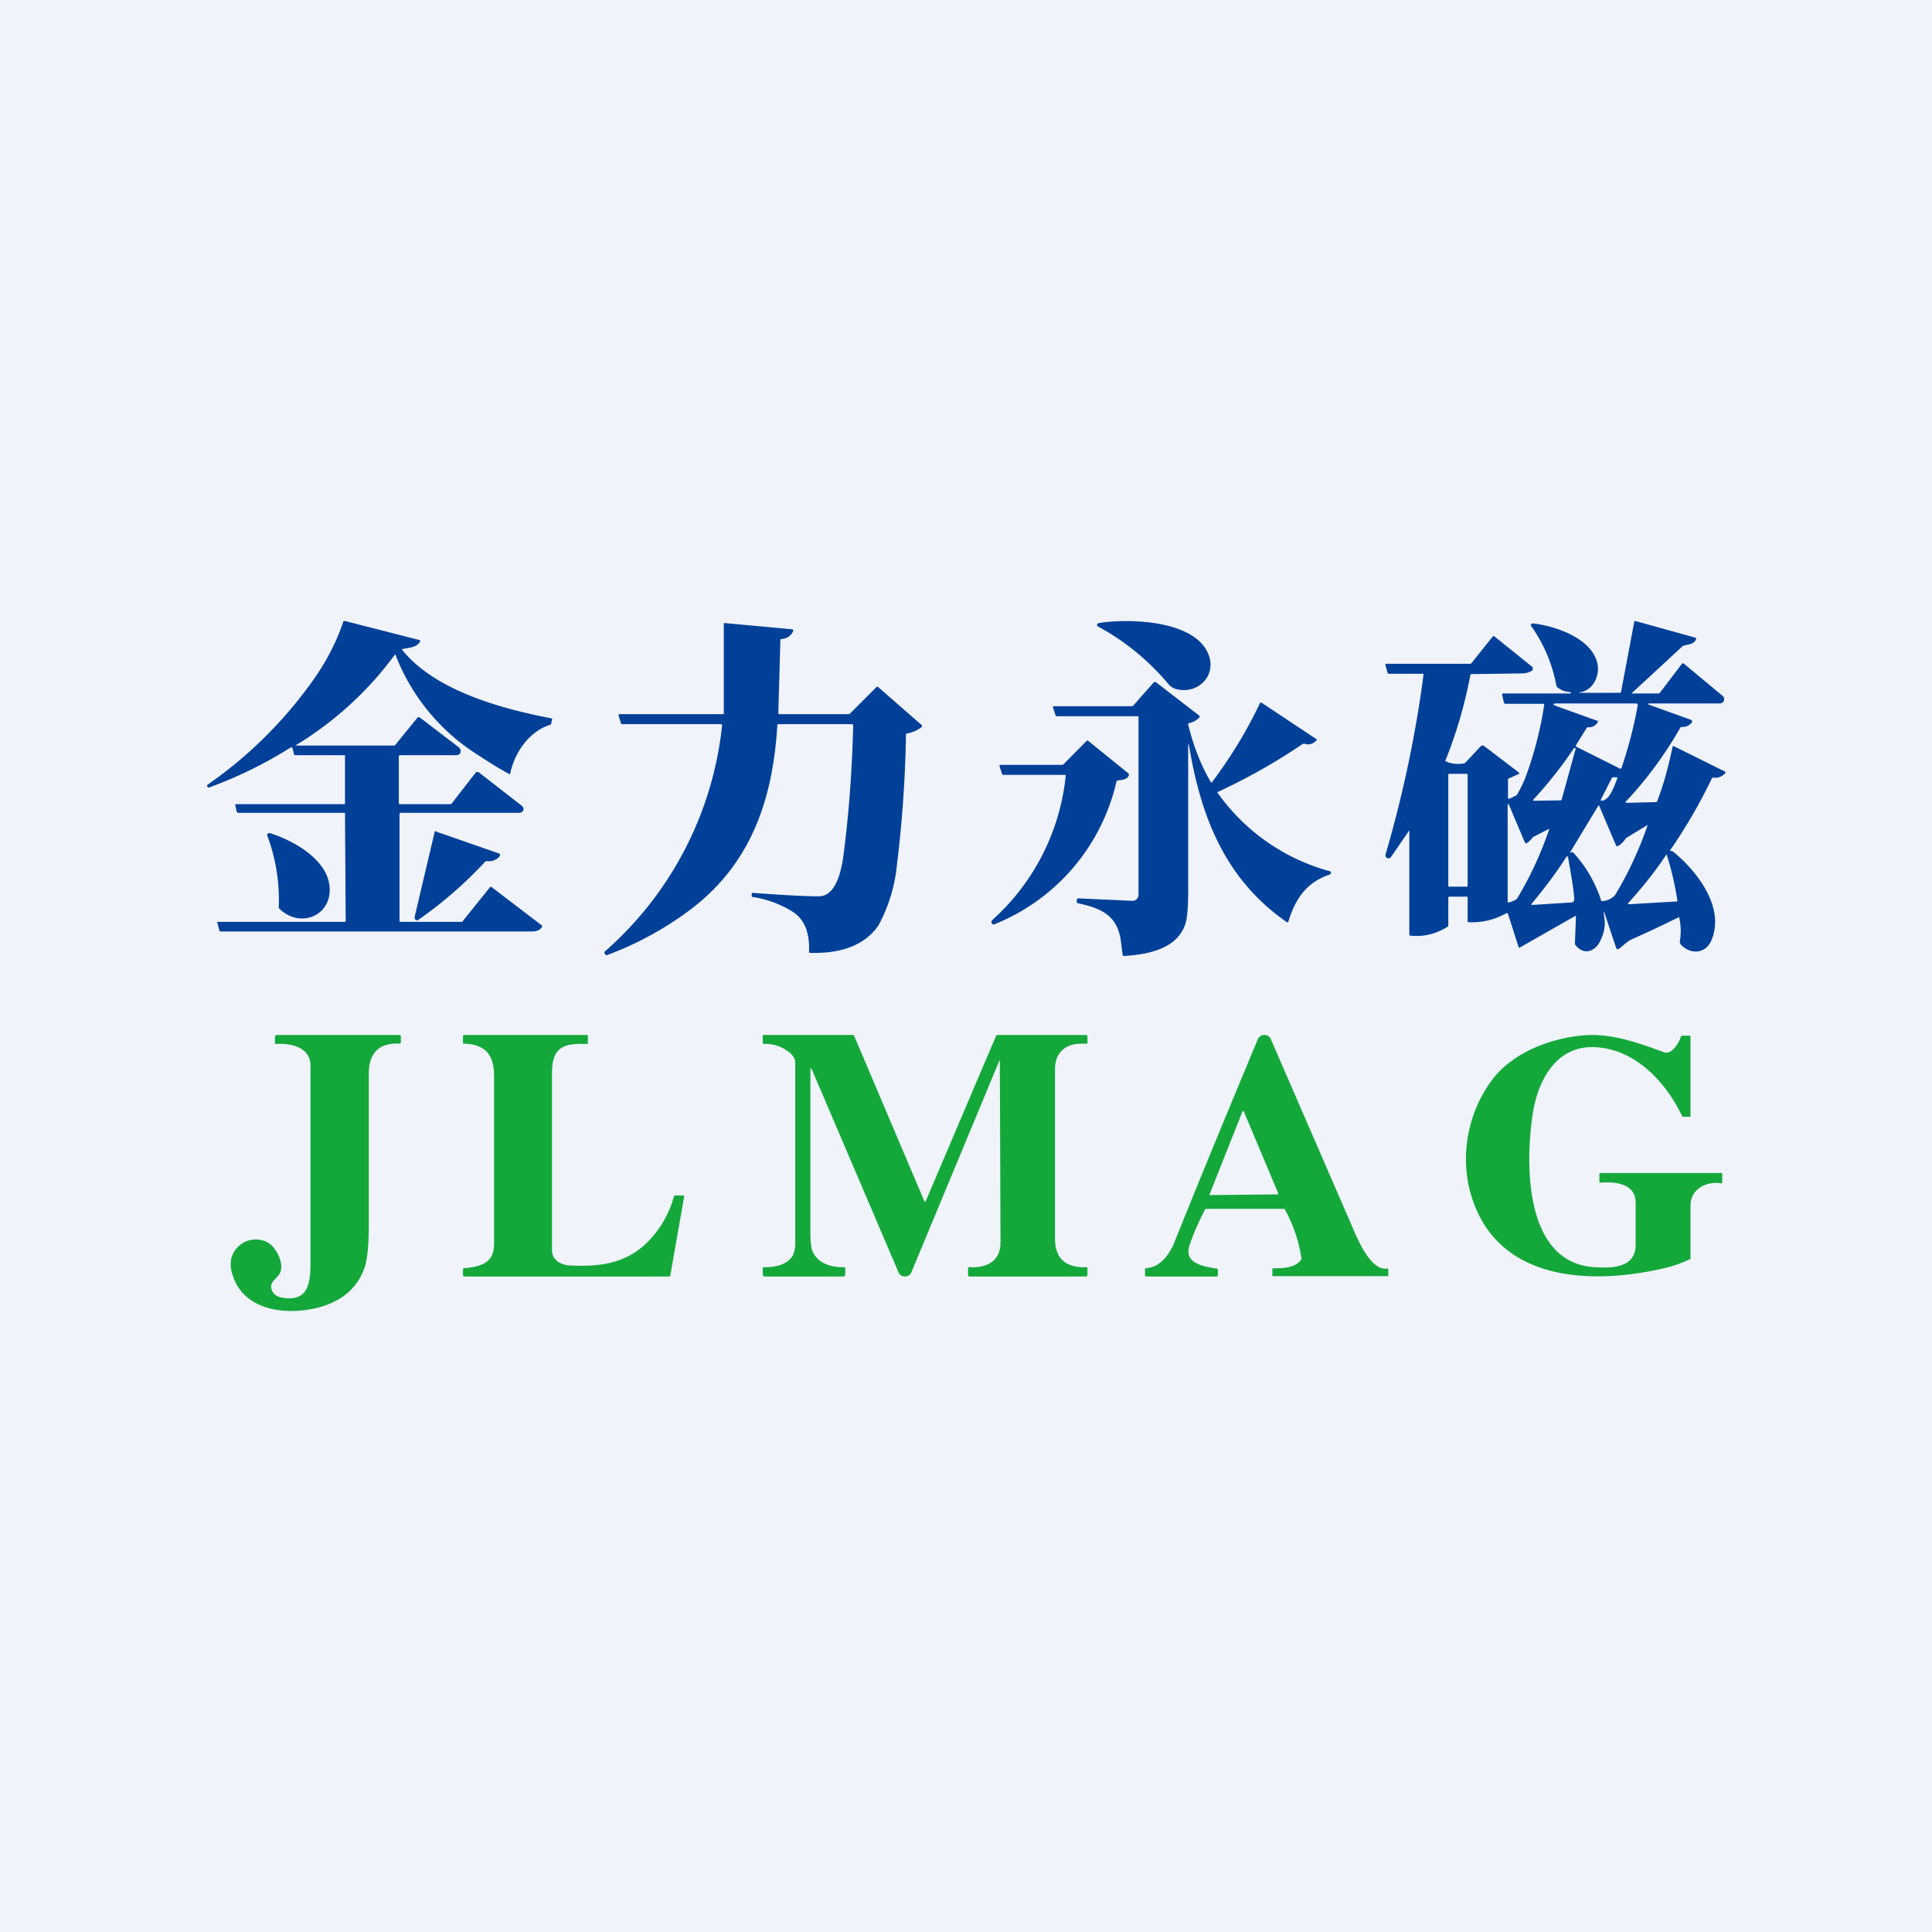 <!-- by TradingView --><svg width="56" height="56" viewBox="0 0 56 56" xmlns="http://www.w3.org/2000/svg"><path fill="#F0F3FA" d="M0 0h56v56H0z"/><path d="M8.57 21.61h2.84c.02 0 .04 0 .05-.02l.65-.8h.05l1.15.88.04.06v.08c0 .02-.03.04-.05.06a.13.13 0 0 1-.07.02H11.6c-.03 0-.04.02-.04.04v1.34c0 .02.01.04.04.04h1.45c.02 0 .04-.01.05-.03l.7-.9h.02a.05.05 0 0 1 .04 0h.01l1.26.98.04.05a.11.11 0 0 1-.05.13.12.12 0 0 1-.07.02H11.6l-.01.01-.01.02v3.1c0 .02 0 .03.03.03h1.76c.02 0 .04 0 .05-.03l.78-.97c.02-.02.04-.02.06 0l1.44 1.1c.02.01.02.03 0 .06-.05.08-.15.12-.29.12h-9c-.03 0-.04-.01-.05-.03l-.06-.22c-.01-.02 0-.03.02-.03h3.7L10 23.56H6.92c-.03 0-.05-.01-.06-.04l-.04-.18c0-.02 0-.03.03-.03H10v-1.42H8.56c-.02 0-.03 0-.04-.03l-.04-.17c-.01-.03-.03-.03-.06-.02a12.5 12.5 0 0 1-2.37 1.16.07.07 0 0 1-.04-.03.06.06 0 0 1 0-.05 12.46 12.46 0 0 0 3.14-3.14c.34-.5.61-1.02.8-1.59.01-.02.03-.02.05-.02l2.15.55c.02 0 .03.01.03.03-.06.18-.35.2-.5.23-.03 0-.04.01-.02.03.95 1.18 2.87 1.7 4.31 1.98.03 0 .04.02.03.04l-.02.1a.05.05 0 0 1-.04.05c-.62.2-1.02.81-1.15 1.4 0 .03-.02.04-.04.02-.26-.14-.6-.35-1.04-.64a5.94 5.94 0 0 1-2.25-2.82h-.01a9.97 9.97 0 0 1-2.89 2.64h.01ZM46.5 26.58c.04.23 0 .47-.13.72-.16.3-.47.38-.7.1a.07.07 0 0 1-.02-.05l.03-.77c0-.03-.02-.04-.04-.02l-1.58.9c-.02.02-.03.01-.04 0l-.31-.97a.03.03 0 0 0-.02-.02.04.04 0 0 0-.03 0 2 2 0 0 1-1.1.26c-.01 0-.02 0-.02-.03v-.68c0-.02-.01-.03-.04-.03h-.48c-.02 0-.04.01-.04.03v.79a.06.06 0 0 1-.02.05c-.33.21-.69.3-1.08.26-.02 0-.03-.02-.03-.04v-2.97c0-.04-.01-.04-.03 0l-.5.73a.1.1 0 0 1-.12.03.1.1 0 0 1-.04-.1c.5-1.71.87-3.45 1.1-5.2 0-.03 0-.04-.02-.04h-.98c-.02 0-.03-.01-.04-.03l-.06-.21c-.01-.04 0-.05.03-.05h2.42a.06.06 0 0 0 .05-.03l.6-.75c.02-.03.03-.03.06-.01l1.07.86a.08.08 0 0 1 0 .14.6.6 0 0 1-.3.07 1683.9 1683.9 0 0 1-1.46.02l-.01.02a13.2 13.2 0 0 1-.73 2.5c.16.08.34.1.53.07a.1.1 0 0 0 .06-.03l.46-.49H43l1.01.77c.04.03.03.05 0 .06l-.29.13-.01.02v.52a.03.03 0 0 0 .03.04h.02l.2-.1a3.35 3.35 0 0 0 .25-.5c.26-.69.44-1.4.55-2.12 0-.02 0-.03-.03-.03h-1.1c-.02 0-.03-.02-.04-.04l-.05-.22c0-.02 0-.04.02-.04h1.96a.02.02 0 0 0 .01-.03l-.02-.01a.61.61 0 0 1-.37-.14.1.1 0 0 1-.03-.06 4.32 4.32 0 0 0-.74-1.73.06.06 0 0 1 .07-.06c.67.08 1.75.45 1.87 1.21.05.34-.15.75-.54.79v.01a56.46 56.46 0 0 0 1.2 0 .07.07 0 0 0 .02-.04l.38-2.02c0-.02.02-.02.03-.02l1.73.48c.03 0 .04.03.03.05-.05.14-.22.15-.34.18a.11.11 0 0 0-.06.03l-1.45 1.34c-.02.02-.02.02 0 .02h.75c.02 0 .04 0 .06-.03l.64-.84a.03.03 0 0 1 .02 0 .03.03 0 0 1 .02 0l1.13.94a.13.13 0 0 1 .04.14.13.13 0 0 1-.12.08h-2.07v.03l1.25.45.01.02a.04.04 0 0 1 0 .05.33.33 0 0 1-.29.13c-.02 0-.04.01-.05.03-.44.77-.96 1.48-1.57 2.13-.02.02-.02.04.02.04l.84-.02c.03 0 .04-.01.05-.04.19-.5.33-1.03.44-1.56 0-.02.02-.03.04-.02l1.47.73a.03.03 0 0 1 .02.04v.01c-.1.1-.21.15-.35.13h-.02l-.02.02a15.27 15.27 0 0 1-1.22 2.1h.03l.06.02c.7.57 1.53 1.63 1.11 2.59-.17.38-.6.4-.87.12-.04-.04-.05-.1-.03-.16a1.8 1.8 0 0 0-.03-.65 34.7 34.7 0 0 1-1.38.65c-.14.07-.23.17-.35.26-.05.04-.08.03-.1-.03l-.3-.9c-.06-.18-.07-.18-.04.02Zm-.19-5.64a.3.3 0 0 1-.27.14c-.02 0-.03 0-.05.02l-.31.5v.04l1.28.64c.02 0 .03 0 .04-.02.2-.59.36-1.2.47-1.81 0-.04-.01-.06-.05-.06h-2.28c-.15 0-.15.03-.02.08l1.17.42h.02a.04.04 0 0 1 0 .04v.01Zm-1.04 2.22.4-1.45a.03.03 0 0 0-.02-.03h-.02l-.01.01c-.35.52-.74 1.02-1.17 1.48-.02.03-.02.04.02.04l.76-.01c.02 0 .03-.01.04-.04Zm-2.73-.71a.02.02 0 0 0-.02-.02H42a.02.02 0 0 0-.02.02v3.23l.01.02a.02.02 0 0 0 .01 0h.52a.02.02 0 0 0 .02-.02v-3.23Zm4.18.1-.32.63c0 .02 0 .03.02.03.23-.01.35-.37.46-.65.01-.02 0-.03-.02-.03H46.74l-.02.03Zm-2.52 1.87-.47-1.11h-.03v2.82c0 .02.01.03.03.03.14-.04.23-.08.26-.14a10.4 10.4 0 0 0 .92-2l-.45.23a.1.1 0 0 0-.04.03.58.58 0 0 1-.17.16c-.02.01-.04 0-.05-.02Zm2.64.08-.49-1.15a.02.02 0 0 0-.02 0l-.81 1.34a.01.01 0 0 0 0 .02h.03c.02-.02.04-.01.05 0 .37.4.64.87.81 1.39 0 .02.02.02.04.02.18-.02.31-.1.38-.2a10.66 10.66 0 0 0 .93-2.01l-.61.37a.13.13 0 0 0-.04.04.59.59 0 0 1-.21.2c-.03.02-.05.01-.06-.02Zm1.46.27c-.33.5-.7.96-1.1 1.4-.02.03-.02.04.02.04l1.37-.08c.02 0 .04-.01.03-.03a8.92 8.92 0 0 0-.31-1.33h-.01Zm-2.67 1.27c-.03-.39-.11-.78-.18-1.2l-.02-.02h-.01l-.02.02c-.3.47-.64.92-1 1.35-.02.03-.02.04.02.04l1.1-.07c.08 0 .12-.04.11-.12ZM31.85 18.06c.84-.14 2.86-.1 3.2.97.19.6-.37 1.11-.97.94a.46.46 0 0 1-.22-.15 7 7 0 0 0-2.05-1.67.06.06 0 0 1 0-.07l.04-.02ZM22.53 21.03c-.13 2.16-.77 4.03-2.55 5.36a9.6 9.6 0 0 1-2.4 1.3.1.1 0 0 1-.06-.1 10.12 10.12 0 0 0 3.41-6.56c0-.03-.01-.04-.03-.04h-2.86c-.02 0-.03 0-.04-.02l-.07-.23c0-.03 0-.04.03-.04h2.99c.02 0 .03 0 .03-.02v-2.6c0-.02.02-.03.03-.02l1.95.18a.04.04 0 0 1 .03.02.04.04 0 0 1 0 .03.37.37 0 0 1-.34.23c-.02 0-.03.02-.03.03l-.06 2.11c0 .03.01.04.04.04h1.98c.02 0 .05 0 .06-.02l.76-.76c.02-.02.04-.02.06 0l1.26 1.1a.04.04 0 0 1 0 .03v.02a.96.96 0 0 1-.43.19c-.02 0-.03.02-.03.04a35.48 35.48 0 0 1-.26 3.75 4.64 4.64 0 0 1-.53 1.76c-.44.66-1.22.83-1.98.81-.03 0-.04-.01-.04-.03.02-.44-.07-.9-.47-1.16a3.05 3.05 0 0 0-1.16-.43c-.02 0-.04-.01-.03-.04v-.04c0-.03.01-.04.04-.04.92.07 1.55.1 1.9.1.57 0 .69-.94.74-1.36.15-1.19.23-2.39.26-3.59 0-.02-.02-.04-.04-.04h-2.13c-.02 0-.03.02-.03.04Z" fill="#014099"/><path d="M34.44 21.58v4.25c0 .5-.03.84-.1 1-.26.69-1.1.84-1.76.88-.02 0-.03-.01-.04-.03l-.05-.4c-.1-.75-.58-.96-1.25-1.1-.02 0-.02-.02-.03-.04v-.05c0-.03.02-.05.05-.05l1.55.07a.18.18 0 0 0 .13-.04.18.18 0 0 0 .06-.13v-5.18h-2.37c-.02 0-.03 0-.03-.02l-.08-.23c0-.03 0-.04.03-.04h2.24c.02 0 .04 0 .06-.02l.6-.68h.05l1.27.98v.01a.03.03 0 0 1 0 .03.59.59 0 0 1-.3.17c-.02 0-.03.01-.03.04.14.58.35 1.14.65 1.66.02.03.03.03.05 0 .53-.71 1-1.47 1.38-2.28.02-.02.03-.02.05-.01l1.58 1.05c.02.01.03.03.01.04-.1.1-.2.14-.34.1a.09.09 0 0 0-.07.01c-.78.53-1.6.99-2.44 1.38-.02 0-.03.02-.01.04a5.87 5.87 0 0 0 3.27 2.27.06.06 0 0 1-.03.09c-.68.23-.99.7-1.2 1.37-.01.02-.02.02-.04.01-1.8-1.25-2.5-3.07-2.84-5.15h-.02Z" fill="#014099"/><path d="M30.86 22.46h-1.77c-.03 0-.04-.01-.05-.04l-.07-.22a.03.03 0 0 1 .02-.03h1.8l.04-.02.66-.67c.02-.02.04-.02.06 0l1.16.94c.01.01.02.03.01.05-.04.13-.21.14-.32.15a.06.06 0 0 0-.04.04 5.87 5.87 0 0 1-3.56 4.14.08.08 0 0 1-.06-.1l.03-.04a6.5 6.5 0 0 0 2.12-4.17c0-.02 0-.03-.03-.03ZM14.06 24.98a12.06 12.06 0 0 1-1.96 1.7.09.09 0 0 1-.08-.06v-.05l.58-2.46v-.01a.02.02 0 0 1 .03 0l1.84.64a.04.04 0 0 1 .02.03v.04a.4.4 0 0 1-.37.15c-.02 0-.04 0-.06.02ZM7.83 24.15c.66.21 1.63.74 1.72 1.52.1.88-.87 1.27-1.47.65a5.36 5.36 0 0 0-.34-2.12.07.07 0 0 1 .05-.05h.04Z" fill="#014099"/><path d="M34.92 35.07c-.25.5-.4.87-.46 1.1-.11.47.49.55.8.6.03 0 .04.01.04.04v.16c0 .02-.01.03-.04.03h-2.03c-.03 0-.04-.02-.04-.04v-.16c0-.02 0-.04.03-.04.4-.03.65-.37.8-.7.81-2.02 1.63-4 2.44-5.94a.2.2 0 0 1 .08-.09.2.2 0 0 1 .3.1l2.43 5.6c.15.34.5 1.1.93 1.04a.04.04 0 0 1 .03 0l.01.02v.2h-3.32c-.03 0-.04 0-.04-.03v-.17a.03.03 0 0 1 .01-.02l.02-.01h.01c.26.01.66-.02.8-.26a.1.1 0 0 0 0-.05 4.23 4.23 0 0 0-.47-1.38.04.04 0 0 0-.04-.03h-2.24c-.02 0-.04.01-.05.03Zm.14-.45v.02h.02l1.96-.02h.01a.02.02 0 0 0 0-.03l-1-2.38a.02.02 0 0 0-.02-.01h-.01l-.96 2.42ZM49.89 34.3c-.45-.07-.9.18-.89.66v1.53c-.29.14-.59.24-.9.3-2.3.5-4.93.23-5.53-2.42a3.86 3.86 0 0 1 .65-3.03c.58-.8 1.66-1.24 2.68-1.33.8-.07 1.6.22 2.33.49.23.08.44-.28.49-.45 0-.02.02-.03.04-.03h.21c.02 0 .03 0 .03.03v2.28c0 .03 0 .04-.03.04h-.18c-.02 0-.03 0-.04-.03-.42-.89-1.24-1.83-2.33-1.97-1.2-.17-1.8.8-1.98 1.84-.22 1.32-.33 4.38 1.77 4.52.52.03 1.21.03 1.2-.67v-1.18c.01-.58-.58-.63-1.02-.6-.02 0-.03 0-.03-.03v-.22c0-.02.02-.03.04-.03h3.48c.03 0 .04.01.04.04v.23c0 .02 0 .04-.03.03ZM9 30.89c0-.54-.58-.66-1-.63-.02 0-.03 0-.03-.03v-.2l.02-.02.03-.01h3.55c.03 0 .05.01.05.04v.17c0 .03-.02.04-.04.04-.6-.03-.9.28-.89.9v4.33c0 .57-.04.97-.1 1.19-.2.66-.69 1.07-1.44 1.25-.88.2-2.07.07-2.4-.94a.91.91 0 0 1-.05-.48.73.73 0 0 1 1.07-.48c.26.15.52.7.3.95-.11.14-.25.2-.2.4.04.13.14.21.29.24.77.14.84-.4.84-1.02v-5.7ZM16 36.24c0 .28.25.42.5.44.82.04 1.55-.03 2.19-.6a3 3 0 0 0 .85-1.42l.02-.01h.23c.03 0 .04.01.04.04l-.4 2.27c0 .03-.01.04-.03.04h-5.94c-.02 0-.04-.01-.04-.04v-.16c0-.02.01-.04.03-.04.46-.04.87-.14.87-.69v-4.9c0-.62-.28-.9-.87-.92-.02 0-.03 0-.03-.03v-.19a.03.03 0 0 1 .03-.03h3.56c.02 0 .03.01.03.04v.18a.03.03 0 0 1-.02.04h-.01c-.74-.03-1.02.13-1.01.9v5.08ZM26.79 34.8c.02.05.03.05.05 0l2.03-4.77.01-.02.03-.01h2.57a.04.04 0 0 1 .04.04v.18c0 .02 0 .03-.03.03-.14 0-.3 0-.44.04-.31.11-.47.34-.47.7v4.92c0 .59.34.84.9.82.03 0 .04 0 .04.03v.17c0 .03-.01.07-.04.07h-3.39c-.02 0-.03-.04-.03-.06v-.18c0-.02 0-.03.03-.03.5.03.91-.17.91-.71a3676.52 3676.52 0 0 0-.02-5.28h-.01l-.01.02-2.54 6.11a.2.2 0 0 1-.2.13.2.2 0 0 1-.18-.13l-2.52-5.9h-.02l-.01.01v4.76c0 .24.02.4.05.5.14.37.54.5.92.49.02 0 .04.01.04.03v.17c0 .03-.01.07-.04.07h-2.31c-.03 0-.04-.04-.04-.07v-.17c0-.02 0-.03.03-.03.3.01.68-.06.84-.34a.88.88 0 0 0 .07-.42V30.8c0-.12-.08-.24-.23-.34a1.07 1.07 0 0 0-.68-.2l-.02-.01a.06.06 0 0 1-.01-.04v-.18c0-.02 0-.03.03-.03H24.74l.02.03 2.03 4.78Z" fill="#14A83B"/></svg>
